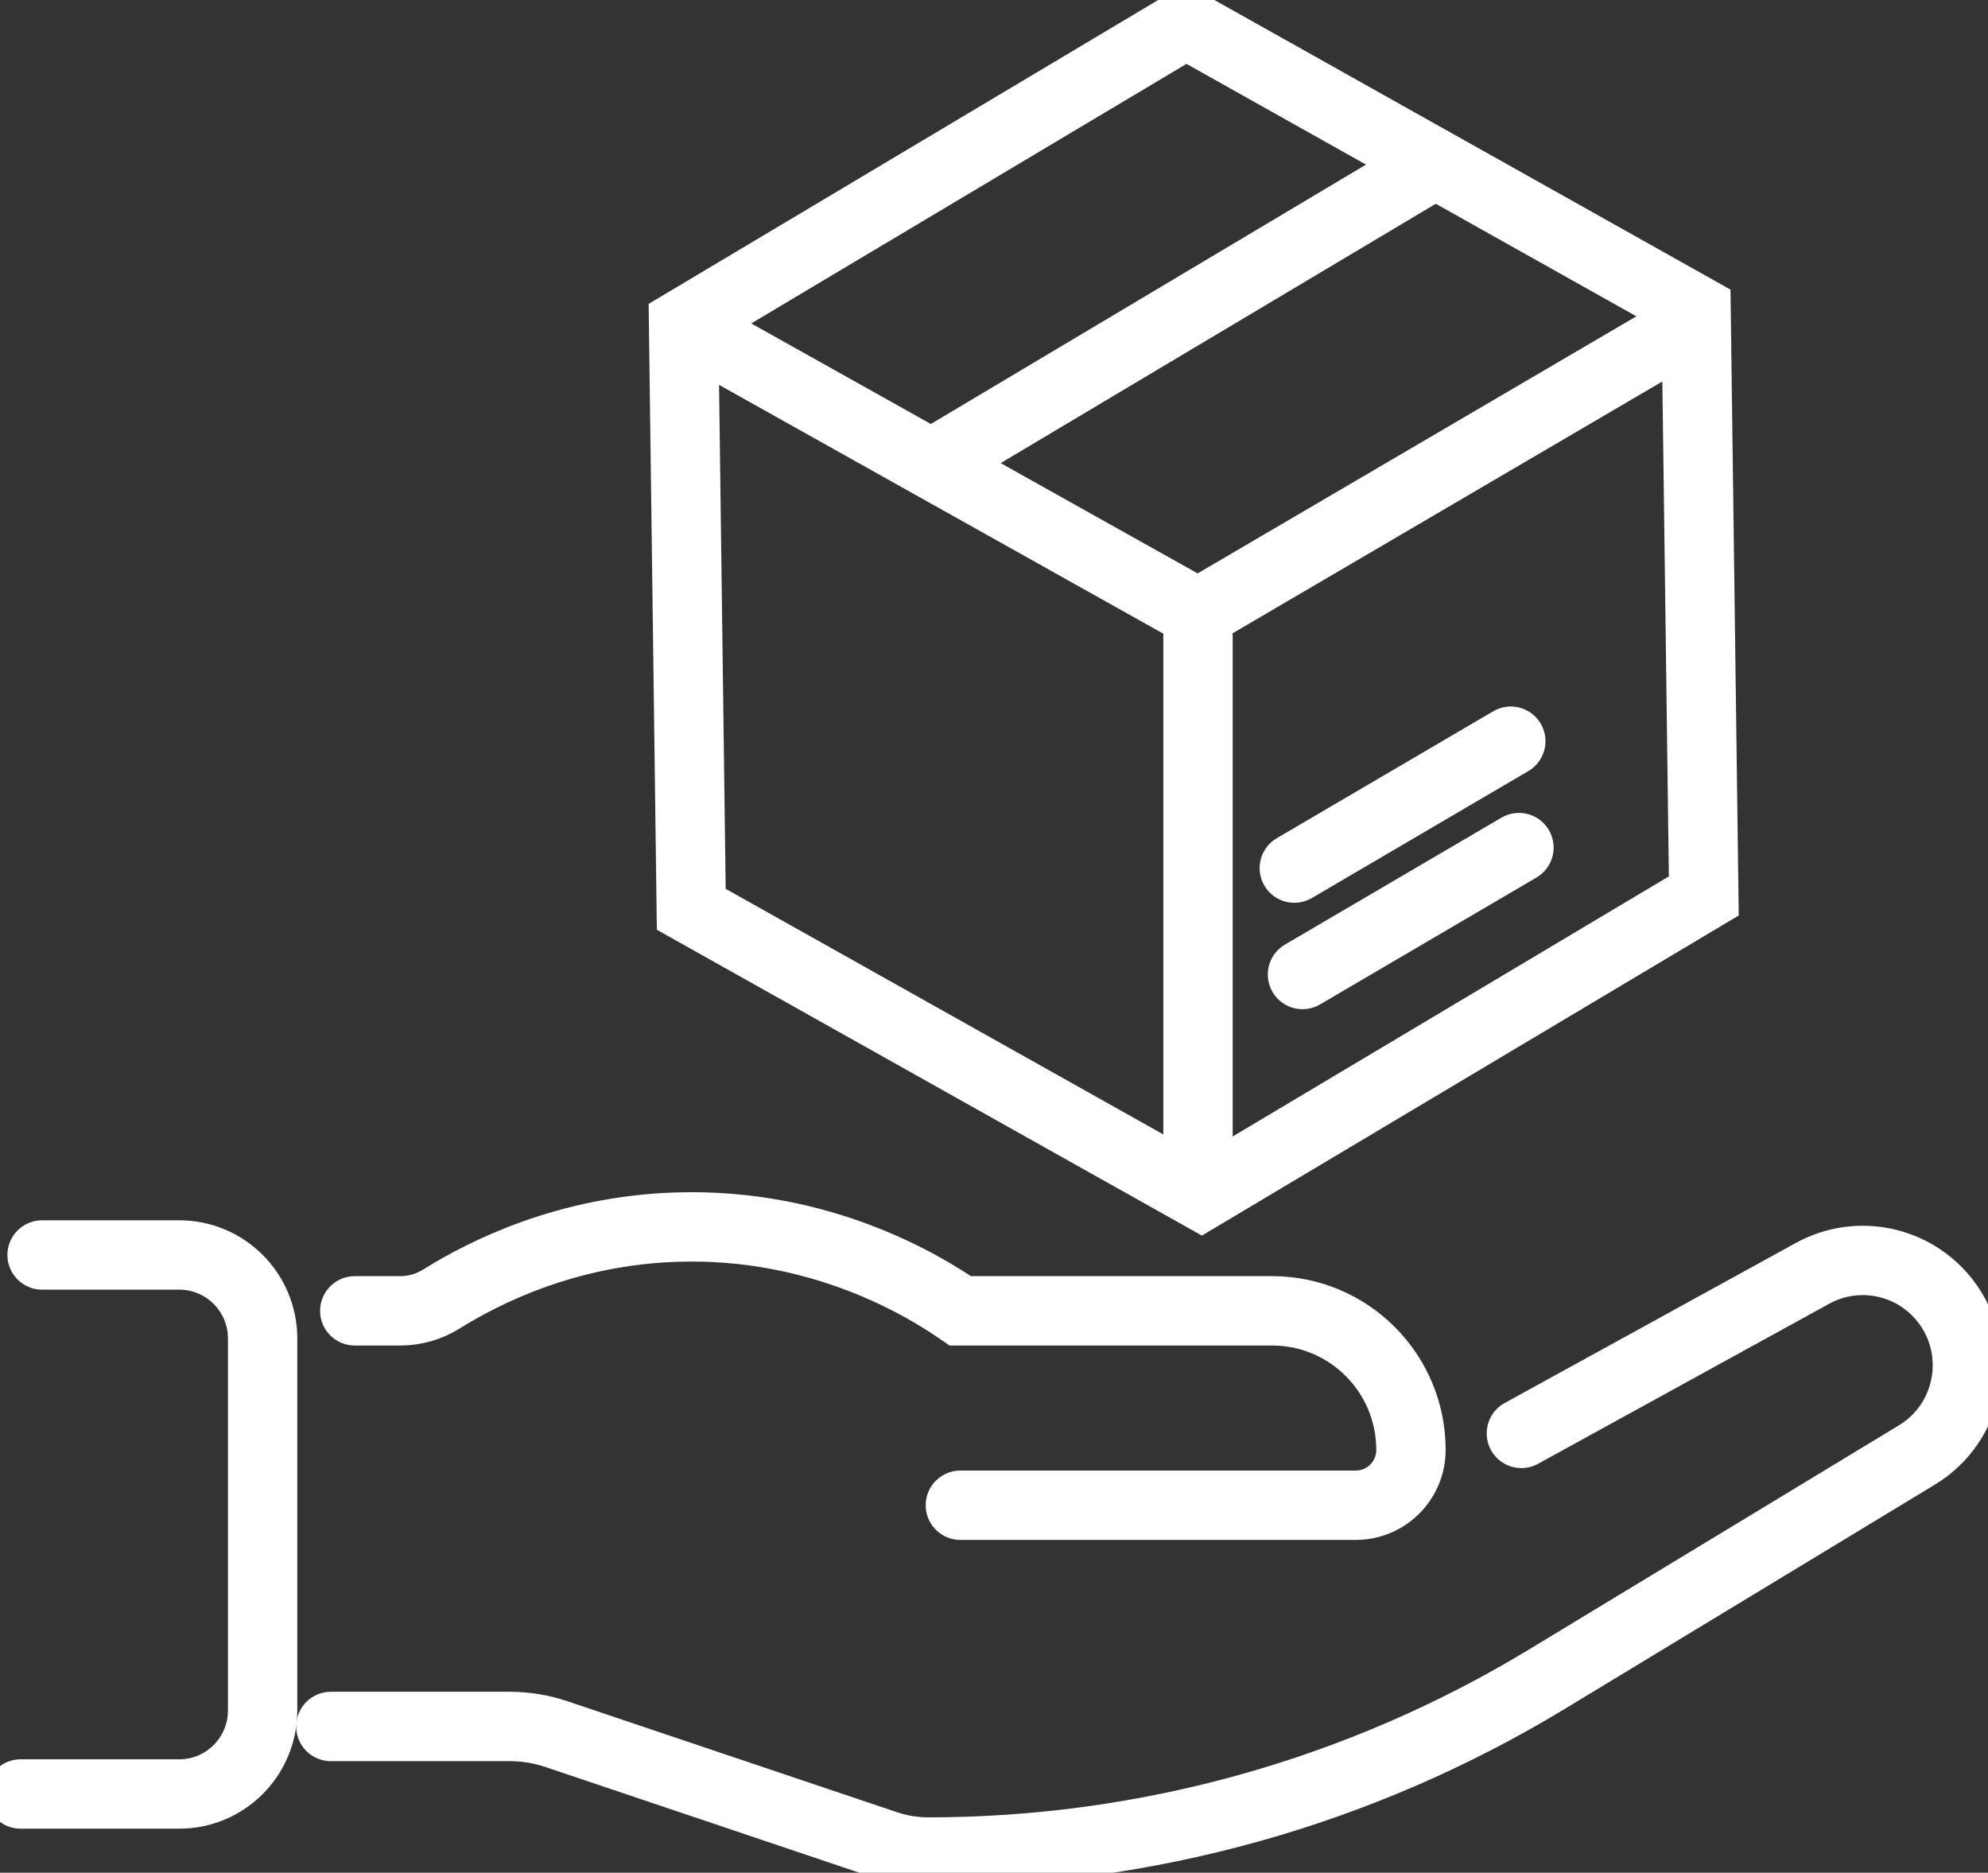 <svg width="86" height="81" viewBox="0 0 86 81" fill="none" xmlns="http://www.w3.org/2000/svg">
<rect x="0" y="0" width="86" height="81" fill="#333333" stroke="none"/>
<g clip-path="url(#clip0_232_157)">
<path d="M1.821 54.281H7.755C9.746 54.281 11.361 55.899 11.361 57.895V73.981C11.361 75.976 9.746 77.595 7.755 77.595H0.891" stroke="white" stroke-width="3" stroke-miterlimit="10" stroke-linecap="round"/>
<path d="M15.347 56.697H17.323C17.951 56.697 18.564 56.516 19.096 56.185C20.975 55.012 24.531 53.226 29.284 53.075C35.581 52.877 40.058 55.672 41.545 56.697H55.035C58.349 56.697 61.038 59.391 61.038 62.712C61.038 64.034 59.969 65.105 58.649 65.105H41.545" stroke="white" stroke-width="3" stroke-miterlimit="10" stroke-linecap="round"/>
<path d="M65.814 61.998L78.408 55.076C80.369 53.998 82.821 54.518 84.179 56.3C85.812 58.443 85.23 61.534 82.925 62.931L66.925 72.625C58.853 77.519 49.595 80.105 40.159 80.105C39.539 80.105 38.923 80.003 38.333 79.807L24.065 75.003C23.419 74.787 22.74 74.674 22.058 74.674H14.312" stroke="white" stroke-width="3" stroke-miterlimit="10" stroke-linecap="round"/>
<path d="M73.372 13.411L51.304 1.03L29.571 13.989L29.904 39.329L51.97 51.71L73.706 38.751L73.372 13.411Z" stroke="white" stroke-width="3" stroke-miterlimit="10" stroke-linecap="round"/>
<path d="M30.126 14.379L51.826 26.53L72.566 14.379" stroke="white" stroke-width="3" stroke-miterlimit="10" stroke-linecap="round"/>
<path d="M51.825 27.545V50.247" stroke="white" stroke-width="3" stroke-miterlimit="10" stroke-linecap="round"/>
<path d="M40.973 19.665L61.469 7.45" stroke="white" stroke-width="3" stroke-miterlimit="10" stroke-linecap="round"/>
<path d="M55.991 37.548L65.356 32.058" stroke="white" stroke-width="3" stroke-miterlimit="10" stroke-linecap="round"/>
<path d="M56.345 42.15L65.709 36.661" stroke="white" stroke-width="3" stroke-miterlimit="10" stroke-linecap="round"/>
</g>
<defs>
<clipPath id="clip0_232_157">
<rect width="86" height="81" fill="white"/>
</clipPath>
</defs>
</svg>
